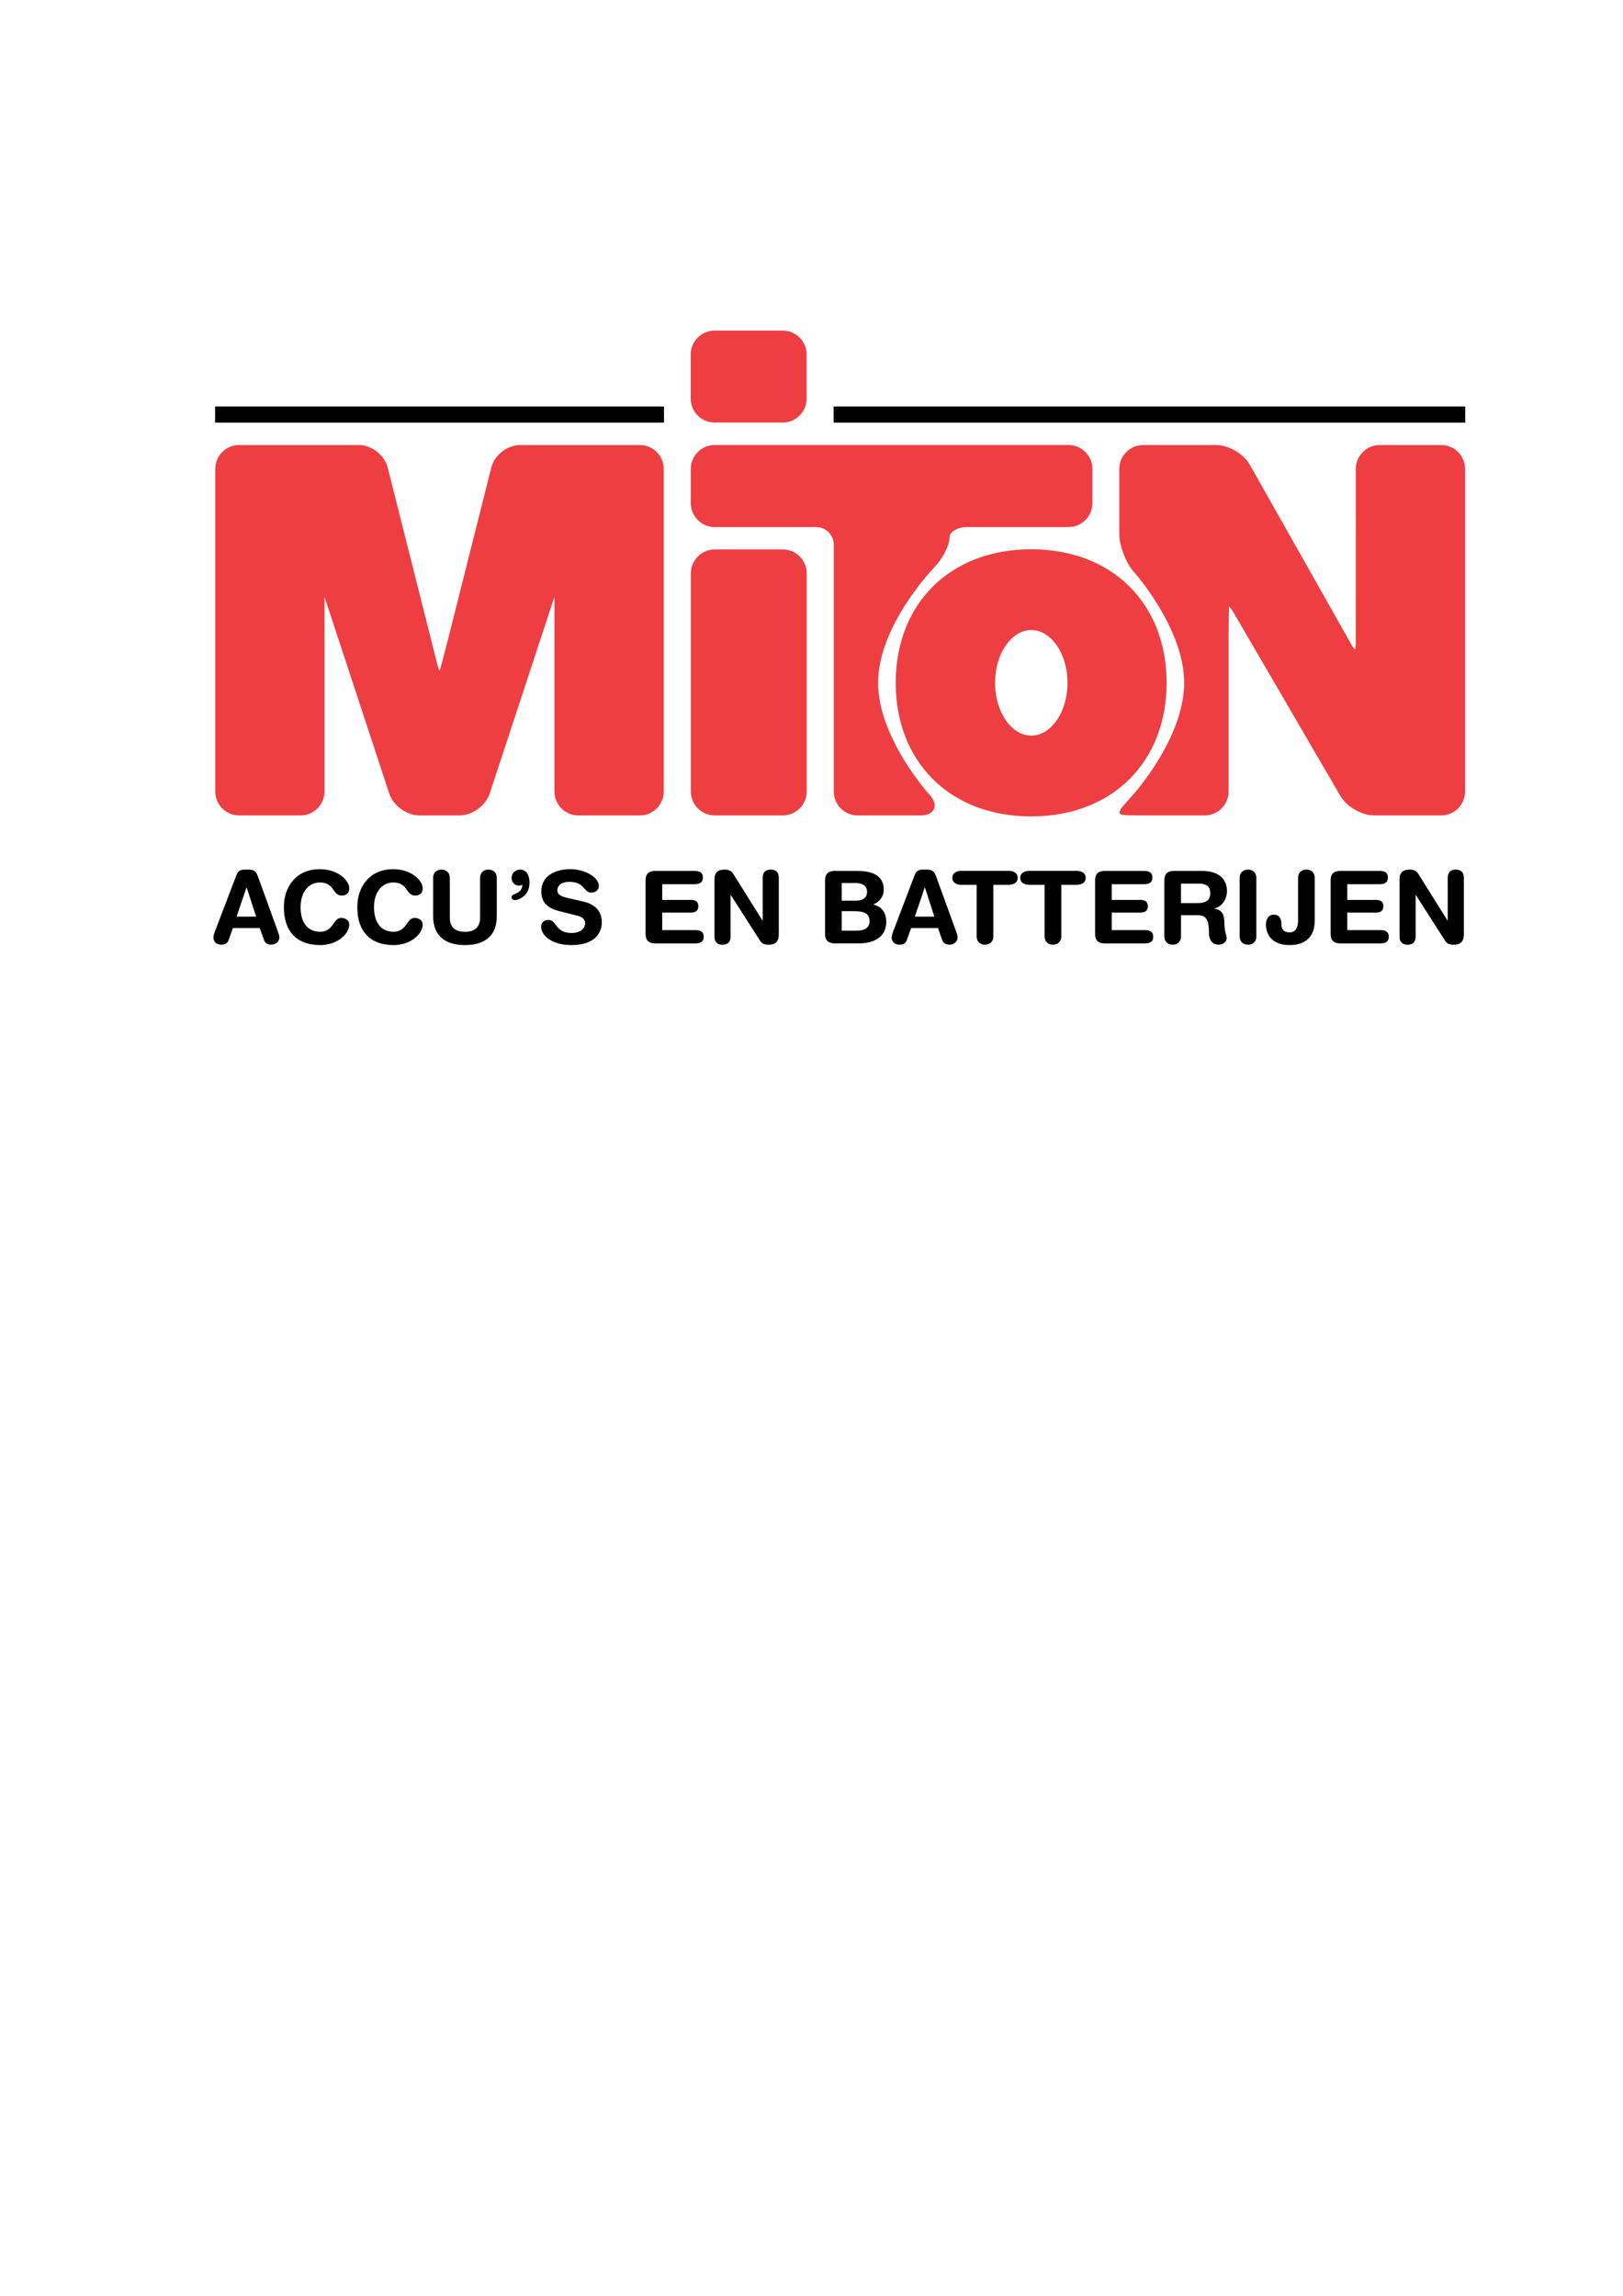 <?xml version="1.0" encoding="utf-8"?>
<!-- Generator: Adobe Illustrator 27.0.0, SVG Export Plug-In . SVG Version: 6.00 Build 0)  -->
<svg version="1.1" id="Layer_1" xmlns="http://www.w3.org/2000/svg" xmlns:xlink="http://www.w3.org/1999/xlink" x="0px" y="0px"
	 viewBox="0 0 595.28 841.89" style="enable-background:new 0 0 595.28 841.89;" xml:space="preserve">
<style type="text/css">
	.st0{fill:#EF3E42;stroke:#EF3E42;stroke-width:2.309;}
</style>
<g>
	<g>
		<g>
			<g>
				<path d="M78.95,154.93v-5.86h164.53v5.86H78.95z"/>
			</g>
			<g>
				<path d="M78.95,154.93v-5.86h164.53v5.86H78.95z"/>
			</g>
		</g>
		<g>
			<g>
				<path d="M305.81,154.93v-5.86h231.6v5.86H305.81z"/>
			</g>
			<g>
				<path d="M305.81,154.93v-5.86h231.6v5.86H305.81z"/>
			</g>
		</g>
		<path class="st0" d="M234.69,164.35c4.18,0,7.61,3.42,7.61,7.61v118.3c0,4.18-3.42,7.61-7.61,7.61h-22.57
			c-4.18,0-7.61-3.42-7.61-7.61v-70.95c0-4.18-1.08-4.36-2.39-0.38l-23.61,71.71c-1.31,3.97-5.8,7.23-9.99,7.23h-14.67
			c-4.18,0-8.68-3.25-9.99-7.23l-23.61-71.71c-1.31-3.97-2.39-3.8-2.39,0.38v70.95c0,4.18-3.42,7.61-7.61,7.61H87.71
			c-4.18,0-7.61-3.42-7.61-7.61v-118.3c0-4.18,3.42-7.61,7.61-7.61h43.9c4.18,0,8.44,3.32,9.47,7.38l18.07,71.68
			c1.02,4.06,2.35,5.78,2.95,3.82c0.6-1.96,1.93-6.88,2.95-10.93l16.27-64.57c1.02-4.06,5.28-7.38,9.47-7.38H234.69z"/>
		<path class="st0" d="M287.12,202.64c4.18,0,7.61,3.42,7.61,7.61v80.01c0,4.18-3.42,7.61-7.61,7.61h-24.96
			c-4.18,0-7.61-3.42-7.61-7.61v-80.01c0-4.18,3.42-7.61,7.61-7.61H287.12z"/>
		<path class="st0" d="M287.08,122.38c4.18,0,7.61,3.42,7.61,7.61v16.2c0,4.18-3.42,7.61-7.61,7.61h-24.97
			c-4.18,0-7.61-3.42-7.61-7.61v-16.2c0-4.18,3.42-7.61,7.61-7.61H287.08z"/>
		<g>
			<path class="st0" d="M320.91,250.4c0-21.67,20.91-43.12,20.91-43.12c2.92-3,5.31-7.63,5.31-10.3c0-2.67,3.42-4.85,7.61-4.85
				h37.16c4.18,0,7.61-3.42,7.61-7.61v-12.57c0-4.18-3.42-7.61-7.61-7.61H262.13c-4.18,0-7.61,3.42-7.61,7.61v12.57
				c0,4.18,3.42,7.61,7.61,7.61h37.22c4.18,0,7.61,3.42,7.61,7.61v90.52c0,4.18,3.42,7.61,7.61,7.61h23.06
				c4.18,0,5.3-2.53,2.48-5.62C340.11,292.24,320.91,271.22,320.91,250.4z"/>
			<g>
				<path class="st0" d="M506.05,164.35c-4.18,0-7.61,3.42-7.61,7.61l-0.02,64.02c0,4.18-1.68,4.63-3.75,0.98l-37.29-65.99
					c-2.06-3.64-7.17-6.62-11.35-6.62h-26.73c-4.18,0-7.61,3.42-7.61,7.61v23.76c0,4.18,2.29,10.16,5.08,13.27
					c0,0,18.71,20.86,18.71,41.42c0,20.57-18.71,41.42-18.71,41.42c-2.79,3.11-5.08,5.74-5.08,5.82c0,0.09,3.42,0.22,7.61,0.22
					h22.56c4.19,0,7.61-3.42,7.61-7.61v-57.89c0-4.18,0.09-9.14,0.2-11.02c0.11-1.88,1.92-0.46,4.03,3.16l38.92,66.79
					c2.11,3.62,7.25,6.57,11.44,6.57h24.54c4.18,0,7.61-3.42,7.61-7.61v-118.3c0-4.18-3.42-7.61-7.61-7.61H506.05z"/>
			</g>
		</g>
		<path class="st0" d="M329.68,250.4c0-28.16,19.18-47.82,48.53-47.82c29.34,0,48.52,19.66,48.52,47.82
			c0,28.16-19.18,47.83-48.52,47.83C348.86,298.23,329.68,278.56,329.68,250.4z M378.25,270.91c7.98,0,14.43-9.18,14.43-20.51
			c0-11.32-6.45-20.51-14.43-20.51c-7.98,0-14.44,9.19-14.44,20.51C363.81,261.73,370.27,270.91,378.25,270.91z"/>
	</g>
</g>
<g>
	<path d="M86.78,320.74c0.52-1.37,1.49-1.85,2.98-1.85h1.45c1.38,0,2.61,0.33,3.28,2.21l7.38,20.34c0.22,0.59,0.6,1.66,0.6,2.32
		c0,1.48-1.31,2.66-2.87,2.66c-1.34,0-2.31-0.48-2.76-1.66l-1.57-4.43h-9.84l-1.6,4.43c-0.41,1.18-1.27,1.66-2.72,1.66
		c-1.68,0-2.83-1.03-2.83-2.66c0-0.67,0.37-1.74,0.6-2.32L86.78,320.74z M90.47,325.46H90.4l-3.62,10.67h7.16L90.47,325.46z"/>
	<path d="M117.26,318.74c7.01,0,10.85,4.36,10.85,6.94c0,1.7-0.93,2.73-2.76,2.73c-3.54,0-2.5-4.8-8.09-4.8
		c-3.84,0-7.01,3.28-7.01,9.04c0,4.84,1.94,9.04,7.23,9.04c4.81,0,4.7-5.09,7.64-5.09c1.49,0,2.98,0.85,2.98,2.33
		c0,3.84-4.7,7.64-10.63,7.64c-8.39,0-13.35-4.76-13.35-13.92C104.13,325.16,108.61,318.74,117.26,318.74z"/>
	<path d="M144.19,318.74c7.01,0,10.85,4.36,10.85,6.94c0,1.7-0.93,2.73-2.76,2.73c-3.54,0-2.5-4.8-8.09-4.8
		c-3.84,0-7.01,3.28-7.01,9.04c0,4.84,1.94,9.04,7.23,9.04c4.81,0,4.7-5.09,7.64-5.09c1.49,0,2.98,0.85,2.98,2.33
		c0,3.84-4.7,7.64-10.63,7.64c-8.39,0-13.35-4.76-13.35-13.92C131.06,325.16,135.54,318.74,144.19,318.74z"/>
	<path d="M158.85,321.92c0-1.81,1.19-3.03,3.06-3.03c1.86,0,3.06,1.22,3.06,3.03v14.54c0,3.62,2.05,5.24,5.56,5.24
		c3.51,0,5.56-1.62,5.56-5.24v-14.54c0-1.81,1.19-3.03,3.06-3.03c1.86,0,3.06,1.22,3.06,3.03v14.06c0,7.31-4.55,10.59-11.67,10.59
		c-7.12,0-11.67-3.29-11.67-10.59V321.92z"/>
	<path d="M190.7,318.89c2.42,0,3.5,2.14,3.5,4.65c0,2.51-0.75,3.76-1.9,4.95c-0.56,0.52-2.24,1.59-3.39,1.59
		c-0.82,0-1.27-0.52-1.27-1.11c0-1.62,3.77-0.78,3.95-4.54c-0.34,0.18-0.75,0.33-1.27,0.33c-1.71,0-2.68-1.37-2.68-2.84
		C187.65,320.26,189.03,318.89,190.7,318.89z"/>
	<path d="M213.72,330.55c5.59,1.25,7.01,4.54,7.01,7.64c0,4.8-3.65,8.38-11.04,8.38c-7.76,0-11.22-3.84-11.22-6.72
		c0-1.48,1.08-2.51,2.57-2.51c3.32,0,2.46,4.8,8.65,4.8c3.17,0,4.92-1.73,4.92-3.51c0-1.07-0.52-2.25-2.61-2.77l-6.9-1.74
		c-5.56-1.4-6.56-4.43-6.56-7.27c0-5.91,5.52-8.12,10.7-8.12c4.77,0,10.4,2.66,10.4,6.2c0,1.51-1.31,2.4-2.8,2.4
		c-2.83,0-2.31-3.95-8.02-3.95c-2.83,0-4.4,1.29-4.4,3.14c0,1.85,2.24,2.44,4.18,2.88L213.72,330.55z"/>
	<path d="M236.77,322.91c0-2.7,1.42-3.54,3.58-3.54h14.36c1.79,0,3.09,0.52,3.09,2.44c0,1.92-1.3,2.44-3.09,2.44h-11.82V330h10.37
		c1.6,0,2.87,0.44,2.87,2.33c0,1.88-1.27,2.33-2.87,2.33h-10.37v6.42h12.12c1.79,0,3.1,0.52,3.1,2.44c0,1.92-1.31,2.44-3.1,2.44
		h-14.65c-2.16,0-3.58-0.85-3.58-3.55V322.91z"/>
	<path d="M262.06,322.43c0-2.51,1.23-3.54,3.84-3.54c1.27,0,2.39,0.48,3.06,1.59l10.7,17.09h0.08v-15.76c0-1.96,1.12-2.92,2.95-2.92
		c1.83,0,2.95,0.96,2.95,2.92v20.86c0,2.4-1.04,3.76-3.62,3.76c-1.94,0-2.57-0.41-3.36-1.62l-10.63-16.61h-0.07v15.32
		c0,1.96-1.12,2.92-2.95,2.92c-1.83,0-2.95-0.96-2.95-2.92V322.43z"/>
	<path d="M302.61,322.91c0-2.7,1.42-3.54,3.58-3.54h8.13c4.47,0,9.81,1,9.81,6.86c0,2.25-1.23,4.39-3.77,5.39v0.07
		c2.83,0.74,4.7,2.73,4.7,6.39c0,5.57-4.59,7.86-9.88,7.86h-8.99c-2.16,0-3.58-0.85-3.58-3.55V322.91z M308.72,330.3h5.04
		c2.87,0,4.25-1.14,4.25-3.25c0-2.55-2.16-3.25-4.44-3.25h-4.85V330.3z M308.72,341.3h5.15c2.39,0,5.07-0.48,5.07-3.54
		c0-3.21-2.83-3.62-5.82-3.62h-4.4V341.3z"/>
	<path d="M335.54,320.74c0.52-1.37,1.49-1.85,2.98-1.85h1.45c1.38,0,2.61,0.33,3.28,2.21l7.38,20.34c0.22,0.59,0.6,1.66,0.6,2.32
		c0,1.48-1.31,2.66-2.87,2.66c-1.34,0-2.31-0.48-2.76-1.66l-1.57-4.43h-9.84l-1.6,4.43c-0.41,1.18-1.27,1.66-2.72,1.66
		c-1.68,0-2.83-1.03-2.83-2.66c0-0.67,0.37-1.74,0.6-2.32L335.54,320.74z M339.24,325.46h-0.08l-3.62,10.67h7.16L339.24,325.46z"/>
	<path d="M358.22,324.46h-5.78c-1.75,0-3.17-0.89-3.17-2.55c0-1.66,1.42-2.55,3.17-2.55h17.67c1.75,0,3.17,0.89,3.17,2.55
		c0,1.66-1.42,2.55-3.17,2.55h-5.78v18.94c0,1.81-1.19,3.03-3.06,3.03c-1.86,0-3.06-1.22-3.06-3.03V324.46z"/>
	<path d="M383.14,324.46h-5.78c-1.75,0-3.17-0.89-3.17-2.55c0-1.66,1.42-2.55,3.17-2.55h17.68c1.75,0,3.17,0.89,3.17,2.55
		c0,1.66-1.42,2.55-3.17,2.55h-5.78v18.94c0,1.81-1.19,3.03-3.06,3.03c-1.86,0-3.06-1.22-3.06-3.03V324.46z"/>
	<path d="M401.64,322.91c0-2.7,1.42-3.54,3.58-3.54h14.36c1.79,0,3.09,0.52,3.09,2.44c0,1.92-1.31,2.44-3.09,2.44h-11.82V330h10.37
		c1.6,0,2.87,0.44,2.87,2.33c0,1.88-1.27,2.33-2.87,2.33h-10.37v6.42h12.12c1.79,0,3.09,0.52,3.09,2.44c0,1.92-1.31,2.44-3.09,2.44
		h-14.65c-2.16,0-3.58-0.85-3.58-3.55V322.91z"/>
	<path d="M427.05,322.91c0-2.7,1.42-3.54,3.58-3.54h10.18c7.27,0,9.21,3.95,9.21,7.38c0,2.88-1.72,5.72-4.62,6.39v0.07
		c3.13,0.44,3.69,2.7,3.69,5.39c0,3.06,0.82,4.21,0.82,5.46c0,1.4-1.45,2.36-2.87,2.36c-3.36,0-3.62-3.21-3.62-4.28
		c0-4.65-0.86-6.53-4.21-6.53h-6.04v7.79c0,1.81-1.19,3.03-3.06,3.03c-1.87,0-3.06-1.22-3.06-3.03V322.91z M433.16,331.18h6.12
		c2.31,0,4.62-0.59,4.62-3.58c0-2.84-1.75-3.58-4.44-3.58h-6.3V331.18z"/>
	<path d="M454.68,321.92c0-1.81,1.19-3.03,3.06-3.03c1.86,0,3.06,1.22,3.06,3.03v21.48c0,1.81-1.19,3.03-3.06,3.03
		c-1.87,0-3.06-1.22-3.06-3.03V321.92z"/>
	<path d="M482.21,337.64c0,5.57-3.13,8.93-9.17,8.93c-7.34,0-8.72-4.84-8.72-7.46c0-2.25,1.04-3.69,2.91-3.69
		c2.2,0,2.76,1.7,2.76,3.51c0,1.74,0.82,2.99,2.98,2.99c2.01,0,3.13-1.48,3.13-4.36v-15.65c0-1.81,1.19-3.03,3.06-3.03
		c1.86,0,3.06,1.22,3.06,3.03V337.64z"/>
	<path d="M488.03,322.91c0-2.7,1.42-3.54,3.58-3.54h14.36c1.79,0,3.09,0.52,3.09,2.44c0,1.92-1.3,2.44-3.09,2.44h-11.82V330h10.37
		c1.6,0,2.87,0.44,2.87,2.33c0,1.88-1.27,2.33-2.87,2.33h-10.37v6.42h12.12c1.79,0,3.1,0.52,3.1,2.44c0,1.92-1.31,2.44-3.1,2.44
		h-14.65c-2.16,0-3.58-0.85-3.58-3.55V322.91z"/>
	<path d="M513.32,322.43c0-2.51,1.23-3.54,3.84-3.54c1.27,0,2.39,0.48,3.06,1.59l10.7,17.09H531v-15.76c0-1.96,1.12-2.92,2.95-2.92
		s2.95,0.96,2.95,2.92v20.86c0,2.4-1.04,3.76-3.62,3.76c-1.94,0-2.57-0.41-3.36-1.62l-10.63-16.61h-0.07v15.32
		c0,1.96-1.12,2.92-2.94,2.92c-1.83,0-2.95-0.96-2.95-2.92V322.43z"/>
</g>
</svg>
